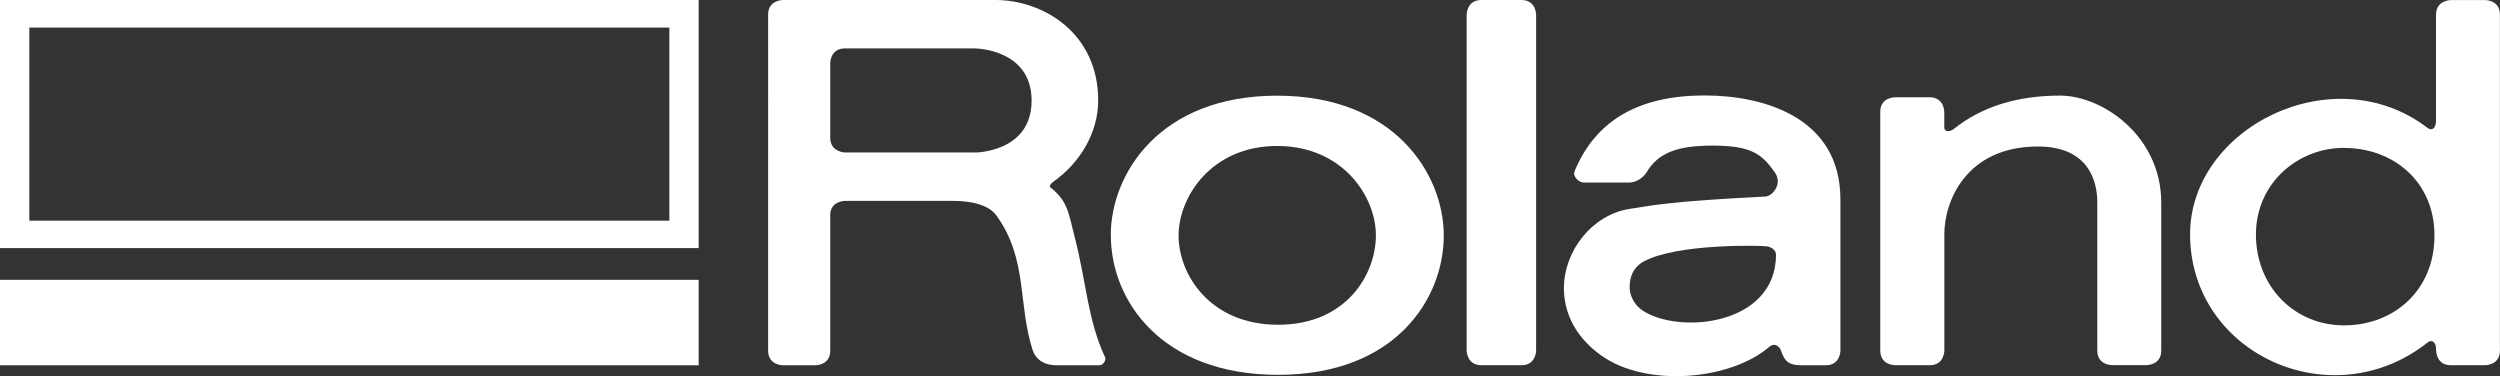 <?xml version="1.0" encoding="UTF-8"?>
<svg id="Layer_1" xmlns="http://www.w3.org/2000/svg" viewBox="0 0 330.02 49.66">
    <rect x="0" y="0" width="330.02" height="49.66" fill="#333333" stroke="none"/>
    <defs>
        <style>.cls-1{fill:#fff;}</style>
    </defs>
    <path class="cls-1" d="m193.61,1.93v44.35s.01,1.93,1.94,1.93h5.3c1.93,0,1.93-1.93,1.93-1.93V1.93s0-1.93-1.93-1.93h-5.3c-1.94,0-1.94,1.93-1.94,1.93Z"/><path class="cls-1" d="m217.1,34.46c4.37-2.3,15.14-2.07,16.13-1.94.5.07,1.23.43,1.22,1.13-.04,9.29-12.76,10.54-17.62,7.34-1.02-.67-1.67-1.88-1.7-2.94-.04-1.57.51-2.83,1.97-3.6Zm-5.67,12.5c5.98,4.24,17.09,3.21,22.16-1.2.61-.54,1.32-.09,1.52.53.5,1.56,1.2,1.93,2.75,1.93.71,0,3.16,0,3.16,0,1.93,0,1.93-1.93,1.93-1.93v-19.96c0-10.85-10.15-13.73-17.93-13.73-8.7,0-14.39,3.3-17.16,10-.28.68.53,1.5,1.23,1.5h5.93c1.15,0,2.04-.84,2.33-1.34,1.54-2.58,4.04-3.54,8.73-3.54,5.18,0,6.54,1.16,8.22,3.55,1.08,1.53-.38,3.13-1.21,3.17-12.47.64-14.59,1.1-17.99,1.64-4.93.78-8.65,5.53-8.65,10.48,0,3.24,1.52,6.45,4.97,8.9Z"/><path class="cls-1" d="m285.3,46.29v-19.55c0-8.75-7.72-14.12-13.36-14.12s-10.36,1.46-14.04,4.42c-.32.26-1.24.55-1.24-.26v-2.01s0-1.93-1.93-1.93h-4.59s-1.94,0-1.93,1.92v31.52c0,1.93,1.94,1.93,1.94,1.93h4.6c1.92,0,1.92-1.93,1.92-1.93v-15.41c0-4.26,2.86-11.53,12.34-11.53,6.77,0,7.85,4.65,7.85,7.38v19.56c0,1.93,1.93,1.92,1.93,1.92h4.59s1.93,0,1.92-1.93Z"/><path class="cls-1" d="m146.63,31.07c0-8.13,6.47-18.45,21.96-18.44,15.51,0,21.99,10.35,22,18.44,0,8.45-6.45,18.41-21.86,18.41s-22.09-9.8-22.09-18.41Zm35,0c0-5.1-4.35-11.8-13.04-11.8s-13.01,6.74-13.01,11.84,4.13,11.76,13.14,11.76,12.91-6.65,12.91-11.81Z"/><path class="cls-1" d="m309.43,19.53c6.6,0,11.93,4.52,11.94,11.53.02,7.24-5.33,11.89-11.93,11.89-6.6,0-11.64-5.16-11.64-11.99,0-6.73,5.47-11.44,11.63-11.44Zm11.03,25.68c.56-.44,1.13-.08,1.12.93,0,.14,0,2.07,1.93,2.07h4.58s1.92,0,1.92-1.93V1.93c0-1.93-1.92-1.92-1.92-1.92h-4.57s-1.93,0-1.95,1.93v14.01c-.01,1.02-.55,1.36-1.12.93-12.45-9.51-31.38,0-31.34,14.09.04,15.75,18.7,24.24,31.34,14.25Z"/><path class="cls-1" d="m109.6,28.46v17.83c0,1.93-1.93,1.93-1.93,1.93h-4.32s-1.94.02-1.95-1.93V1.93C101.4,0,103.33,0,103.33,0h28.06c6.34,0,13.58,4.37,13.58,13.26,0,4.35-2.49,8.33-5.98,10.77-.28.2-.5.57-.37.67,2.39,1.88,2.42,3.42,3.26,6.65,1.52,5.84,1.7,10.94,4.01,15.82.16.34-.24,1.05-.76,1.05h-5.6c-1.83,0-2.83-.87-3.19-1.94-2-6.11-.62-12.03-4.8-17.83-.98-1.36-3.15-1.93-5.68-1.93h-14.34s-1.93,0-1.93,1.92Zm19.05-8.32s7.54.02,7.53-6.87c0-6.86-7.53-6.88-7.53-6.88h-17.12c-1.93,0-1.93,1.93-1.93,1.93v9.88c0,1.93,2.04,1.93,1.93,1.93h17.12Z"/>
    <rect class="cls-1" y="36.94" width="92.23" height="11.28"/>
    <path class="cls-1" d="m92.23,0v32.75H0V0h92.23ZM3.87,3.64v25.49h84.49V3.64H3.87Z"/>
</svg>
